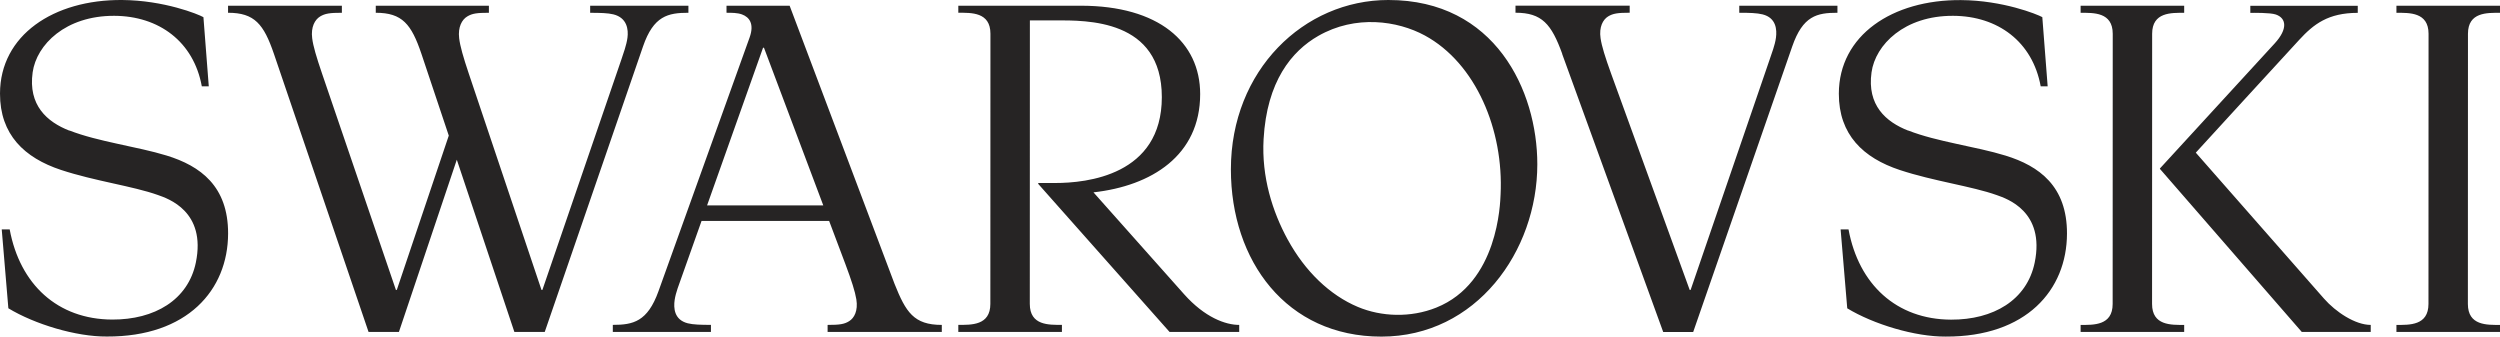 <?xml version="1.0" encoding="UTF-8"?>
<svg xmlns="http://www.w3.org/2000/svg" id="Capa_2" viewBox="0 0 607.08 81.74">
  <defs>
    <style>.cls-1{fill:#262424;}</style>
  </defs>
  <g id="logo">
    <path class="cls-1" d="m463.4,31.7c7.01,2.74,16.42,3.87,23.59,6.08,8.22,2.53,14.97,7.45,14.94,18.95-.03,13.7-9.9,25.08-29.44,25-7.47.06-17.53-2.99-23.92-6.86l-1.61-19.16h1.92c2.48,13.37,11.63,21.86,24.9,21.91,10.25.04,18.43-4.73,20.31-13.86,2.56-12.46-6.81-15.53-9.2-16.38-6.07-2.17-15.34-3.38-23.56-6.1-8.85-2.93-14.82-8.55-14.8-18.55.03-14.16,12.99-22.82,29.64-22.71,10.21.07,18.52,3.45,19.77,4.14l1.3,16.81h-1.69c-1.98-10.87-10.43-17.09-21.26-17.13-11.83-.05-18.88,7-19.82,13.72-1.12,7.99,3.48,12.04,8.91,14.16m-446.54,0c-5.43-2.12-10.03-6.17-8.91-14.16.95-6.72,7.99-13.76,19.82-13.72,10.83.04,19.28,6.26,21.26,17.13h1.69s-1.3-16.8-1.3-16.8C48.17,3.46,39.86.08,29.64,0,12.99-.11.03,8.55,0,22.71c-.02,10,5.95,15.62,14.8,18.55,8.22,2.72,17.49,3.93,23.56,6.1,2.39.85,11.76,3.92,9.2,16.38-1.88,9.13-10.06,13.9-20.31,13.86-13.28-.05-22.42-8.54-24.9-21.9H.42s1.61,19.16,1.61,19.16c6.39,3.87,16.45,6.92,23.92,6.86,19.54.08,29.41-11.3,29.44-25,.03-11.5-6.72-16.43-14.94-18.95-7.17-2.2-16.58-3.34-23.59-6.08M599.3,8.2c0-5.28,4.68-5.09,7.78-5.09v-1.71h-25.15v1.71c3.12,0,7.8-.19,7.8,5.09l-.02,65.61c0,5.29-4.68,5.09-7.78,5.09v1.71h25.15v-1.71c-3.12,0-7.8.2-7.8-5.09l.02-65.61Zm-219.96,4.89l24.54,67.53h7.28l24.05-69.34c2.58-7.45,6.02-8.18,10.98-8.18v-1.71h-23.84v1.71c2.47,0,4.3.05,5.65.39,3.33.83,3.52,3.71,3.26,5.67-.25,1.86-1.04,3.78-1.53,5.29l-19.19,55.95h-.23l-19.09-52.55c-1.44-3.99-2.27-6.64-2.55-8.56-.4-2.75.58-4.51,1.8-5.28,1.2-.74,2.36-.92,5.27-.92v-1.71h-27.73v1.71c6.45,0,8.73,2.77,11.35,9.98m-197.33-3.97c1.18-3.29-.04-4.94-1.86-5.6-1.1-.4-2.45-.4-3.75-.4v-1.71h15.33l25.47,67.53c2.75,6.88,4.67,9.98,11.48,9.98v1.71h-27.73v-1.71c2.91,0,4.07-.17,5.25-.92,1.22-.76,2.17-2.52,1.73-5.28-.31-1.92-1.17-4.57-2.66-8.56l-3.95-10.49h-30.98l-4.93,13.89c-.52,1.51-1.32,3.43-1.6,5.29-.29,1.97-.14,4.84,3.19,5.68,1.34.33,3.15.38,5.62.38v1.71h-23.83v-1.71c4.95,0,8.43-.78,11.09-8.17l22.13-61.62m17.89,40.78l-14.4-38.28h-.23l-13.59,38.28h28.22Zm52.2-5.43v.21l31.89,35.95h16.91v-1.71c-3.33,0-8.35-1.81-13.38-7.45l-22.01-24.74c14.05-1.56,25.91-8.92,25.91-23.86,0-12.61-10.06-21.46-28.99-21.46h-29.74v1.71c3.13,0,7.8-.2,7.8,5.09l-.02,65.61c0,5.28-4.68,5.09-7.78,5.09v1.71h25.16v-1.71c-3.13,0-7.8.19-7.8-5.09l.02-68.85h6.17c7.58,0,25.87-.37,25.87,18.64s-18.28,20.85-25.87,20.85h-4.14ZM522.61,8.2c0-5.28,4.68-5.09,7.78-5.09v-1.71h-25.15v1.71c3.12,0,7.8-.19,7.8,5.09l-.02,65.61c0,5.29-4.68,5.09-7.78,5.09v1.71h25.15v-1.71c-3.12,0-7.8.2-7.8-5.09l.02-65.61Zm41.74,64.32l-31.14-35.45s22.7-24.8,25.12-27.4c3.49-3.79,7.01-6.55,14.21-6.55v-1.71h-26.09v1.71c.74,0,4.83-.07,6.19.4,2.59.9,2.94,3.51-.26,7.01l-27.88,30.38v.1l34.45,39.6h16.74v-1.71c-3.76,0-8.5-3.14-11.35-6.39M143.31,1.4v1.71c2.47,0,4.31.05,5.65.38,3.34.83,3.67,3.71,3.41,5.67-.25,1.86-.99,3.78-1.48,5.29l-19.18,55.95h-.22l-17.66-52.55c-1.34-3.99-2.1-6.64-2.33-8.56-.33-2.75.69-4.52,1.94-5.28,1.25-.77,2.44-.9,5.28-.91v-1.71h-27.47v1.71c6.45,0,8.65,2.77,11.09,9.98l6.64,19.85-12.62,37.47h-.22l-17.94-52.55c-1.36-3.99-2.15-6.64-2.39-8.56-.35-2.75.67-4.52,1.91-5.28,1.21-.74,2.39-.91,5.3-.91v-1.71h-27.64v1.71c6.45,0,8.67,2.77,11.14,9.98l22.98,67.53h7.37l14.06-41.83,13.98,41.83h7.37l23.87-69.34c2.55-7.41,6.06-8.17,11.02-8.17v-1.71h-23.84Zm193.84-1.4c25.89,0,36.16,21.99,36.16,39.89,0,21.12-14.82,41.85-37.88,41.85s-36.53-18.4-36.53-40.62c0-24.04,17.72-41.12,38.24-41.12m-24.45,58.16c4.23,7.75,10.24,13.51,17.04,16.37,5.71,2.4,12.8,2.67,19.04.17,15.06-6.03,15.52-25.37,15.62-27.47.78-15.62-5.97-31.87-18.41-38.62-6.61-3.58-16.79-5.08-25.86.11-6.48,3.71-12.49,11.05-13.28,25.06-.52,9.18,2.14,17.58,5.85,24.39"></path>
  </g>
</svg>
